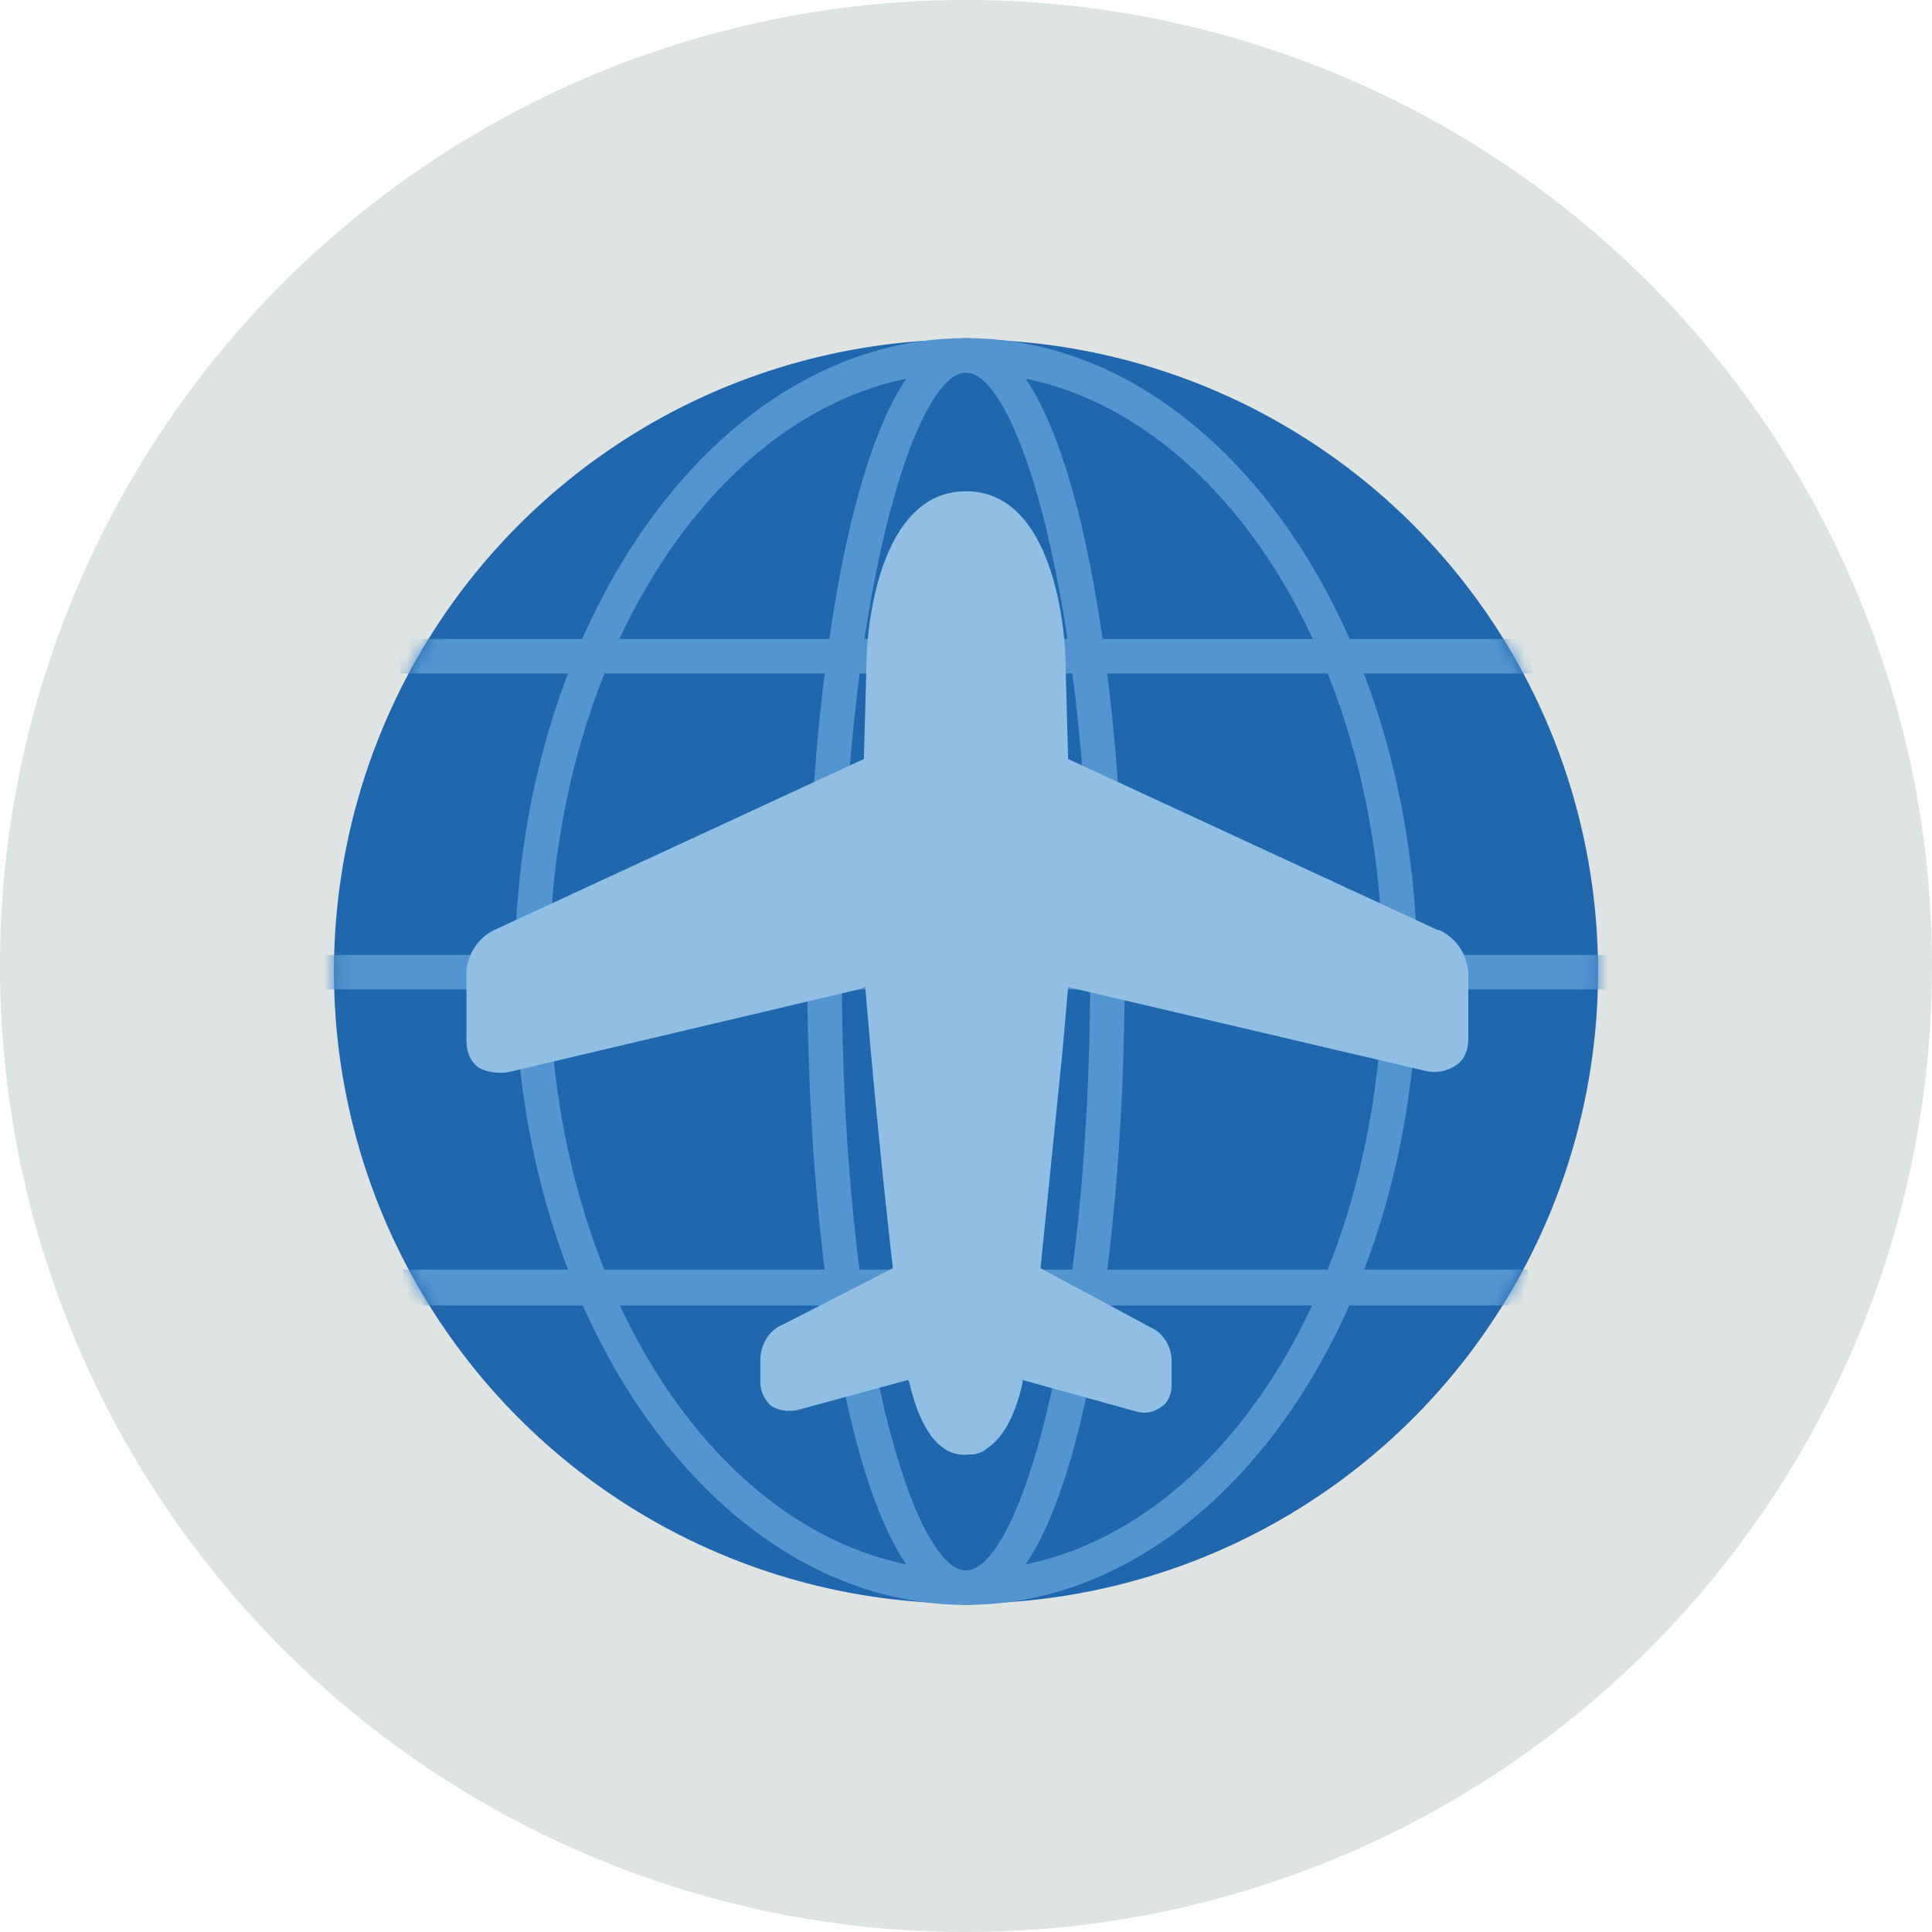 <svg xmlns="http://www.w3.org/2000/svg" width="140" height="140" fill="none"><g clip-path="url(#a)"><path fill="#DDE4E3" fill-rule="evenodd" d="M140 70A70 70 0 1 1 0 70a70 70 0 0 1 140 0Z" clip-rule="evenodd"/><path fill="#2167AE" fill-rule="evenodd" d="M115.8 70.4a45.8 45.8 0 1 0-91.6 0 45.8 45.8 0 0 0 91.6 0Z" clip-rule="evenodd"/><path fill="#5495CF" fill-rule="evenodd" d="M70 27c-3.7 0-9 16.5-9 43.4 0 27 5.3 43.4 9 43.4s9-16.5 9-43.4S73.7 27 70 27Zm0 89.3c-7.5 0-11.5-23-11.5-45.9 0-22.8 4-45.9 11.5-45.9s11.5 23.1 11.5 46c0 22.7-4 45.8-11.5 45.8Z" clip-rule="evenodd"/><path fill="#5495CF" fill-rule="evenodd" d="M70 27c-16.7 0-30.2 19.5-30.2 43.4 0 24 13.5 43.4 30.2 43.4s30.2-19.4 30.2-43.4S86.7 27 70 27Zm0 89.3c-18 0-32.7-20.6-32.7-45.9C37.3 45.1 52 24.5 70 24.5c18 0 32.7 20.6 32.7 46 0 25.2-14.7 45.8-32.7 45.8Z" clip-rule="evenodd"/><mask id="b" width="92" height="93" x="24" y="24" maskUnits="userSpaceOnUse" style="mask-type:alpha"><path fill="#5495CF" d="M24.2 70.4a45.8 45.8 0 1 0 91.6 0 45.8 45.8 0 0 0-91.6 0Z"/></mask><g mask="url(#b)"><path fill="#5495CF" fill-rule="evenodd" d="M29 48.8h82v-2.5H29v2.5Z" clip-rule="evenodd"/></g><mask id="c" width="92" height="93" x="24" y="24" maskUnits="userSpaceOnUse" style="mask-type:alpha"><path fill="#5495CF" d="M24.2 70.4a45.8 45.8 0 1 0 91.6 0 45.8 45.8 0 0 0-91.6 0Z"/></mask><g mask="url(#c)"><path fill="#5495CF" fill-rule="evenodd" d="M29.2 94.6h81.5V92H29.2v2.5Z" clip-rule="evenodd"/></g><mask id="d" width="92" height="93" x="24" y="24" maskUnits="userSpaceOnUse" style="mask-type:alpha"><path fill="#5495CF" d="M24.2 70.4a45.8 45.8 0 1 0 91.6 0 45.8 45.8 0 0 0-91.6 0Z"/></mask><g mask="url(#d)"><path fill="#5495CF" fill-rule="evenodd" d="M23.5 71.7h15.2v-2.5H23.5v2.5Z" clip-rule="evenodd"/></g><mask id="e" width="92" height="93" x="24" y="24" maskUnits="userSpaceOnUse" style="mask-type:alpha"><path fill="#5495CF" d="M24.2 70.4a45.8 45.8 0 1 0 91.6 0 45.8 45.8 0 0 0-91.6 0Z"/></mask><g fill-rule="evenodd" clip-rule="evenodd" mask="url(#e)"><path fill="#5495CF" d="M38.7 71.7h78.6v-2.5H38.7v2.5Z"/><path fill="#91BFE3" d="M104.2 67.4 77.4 55l-.2-7.4c0-.5-.4-12-7.2-12s-7.2 11.5-7.2 12l-.2 7.4-26.8 12.4a3.6 3.6 0 0 0-2 3.3v4.6c0 .8.2 1.5.8 2 .6.4 1.4.5 2.2.4l25.4-6 .5-.2a673.3 673.3 0 0 0 2 20.4l-8 4.1c-1 .4-1.6 1.5-1.6 2.5v1.7c0 .6.3 1.2.7 1.6.5.4 1.2.5 1.9.4l8.1-2.2.1.2c.6 2.6 1.5 4 2.3 4.6a2.6 2.6 0 0 0 2 .6c.3 0 .8 0 1.4-.5.9-.6 1.9-2 2.5-4.7v-.2l8.3 2.3a2 2 0 0 0 1.8-.4c.5-.3.7-1 .7-1.5v-1.8c0-1-.6-2-1.5-2.4l-8-4.3L77 76.1l.4-4.6.3.1 25.6 6c.8.2 1.6 0 2.2-.4.6-.4.9-1.1.9-1.9v-4.6c0-1.4-.8-2.7-2.1-3.3Z"/></g></g><defs><clipPath id="a"><path fill="#fff" d="M0 0h140v140H0z"/></clipPath></defs></svg>